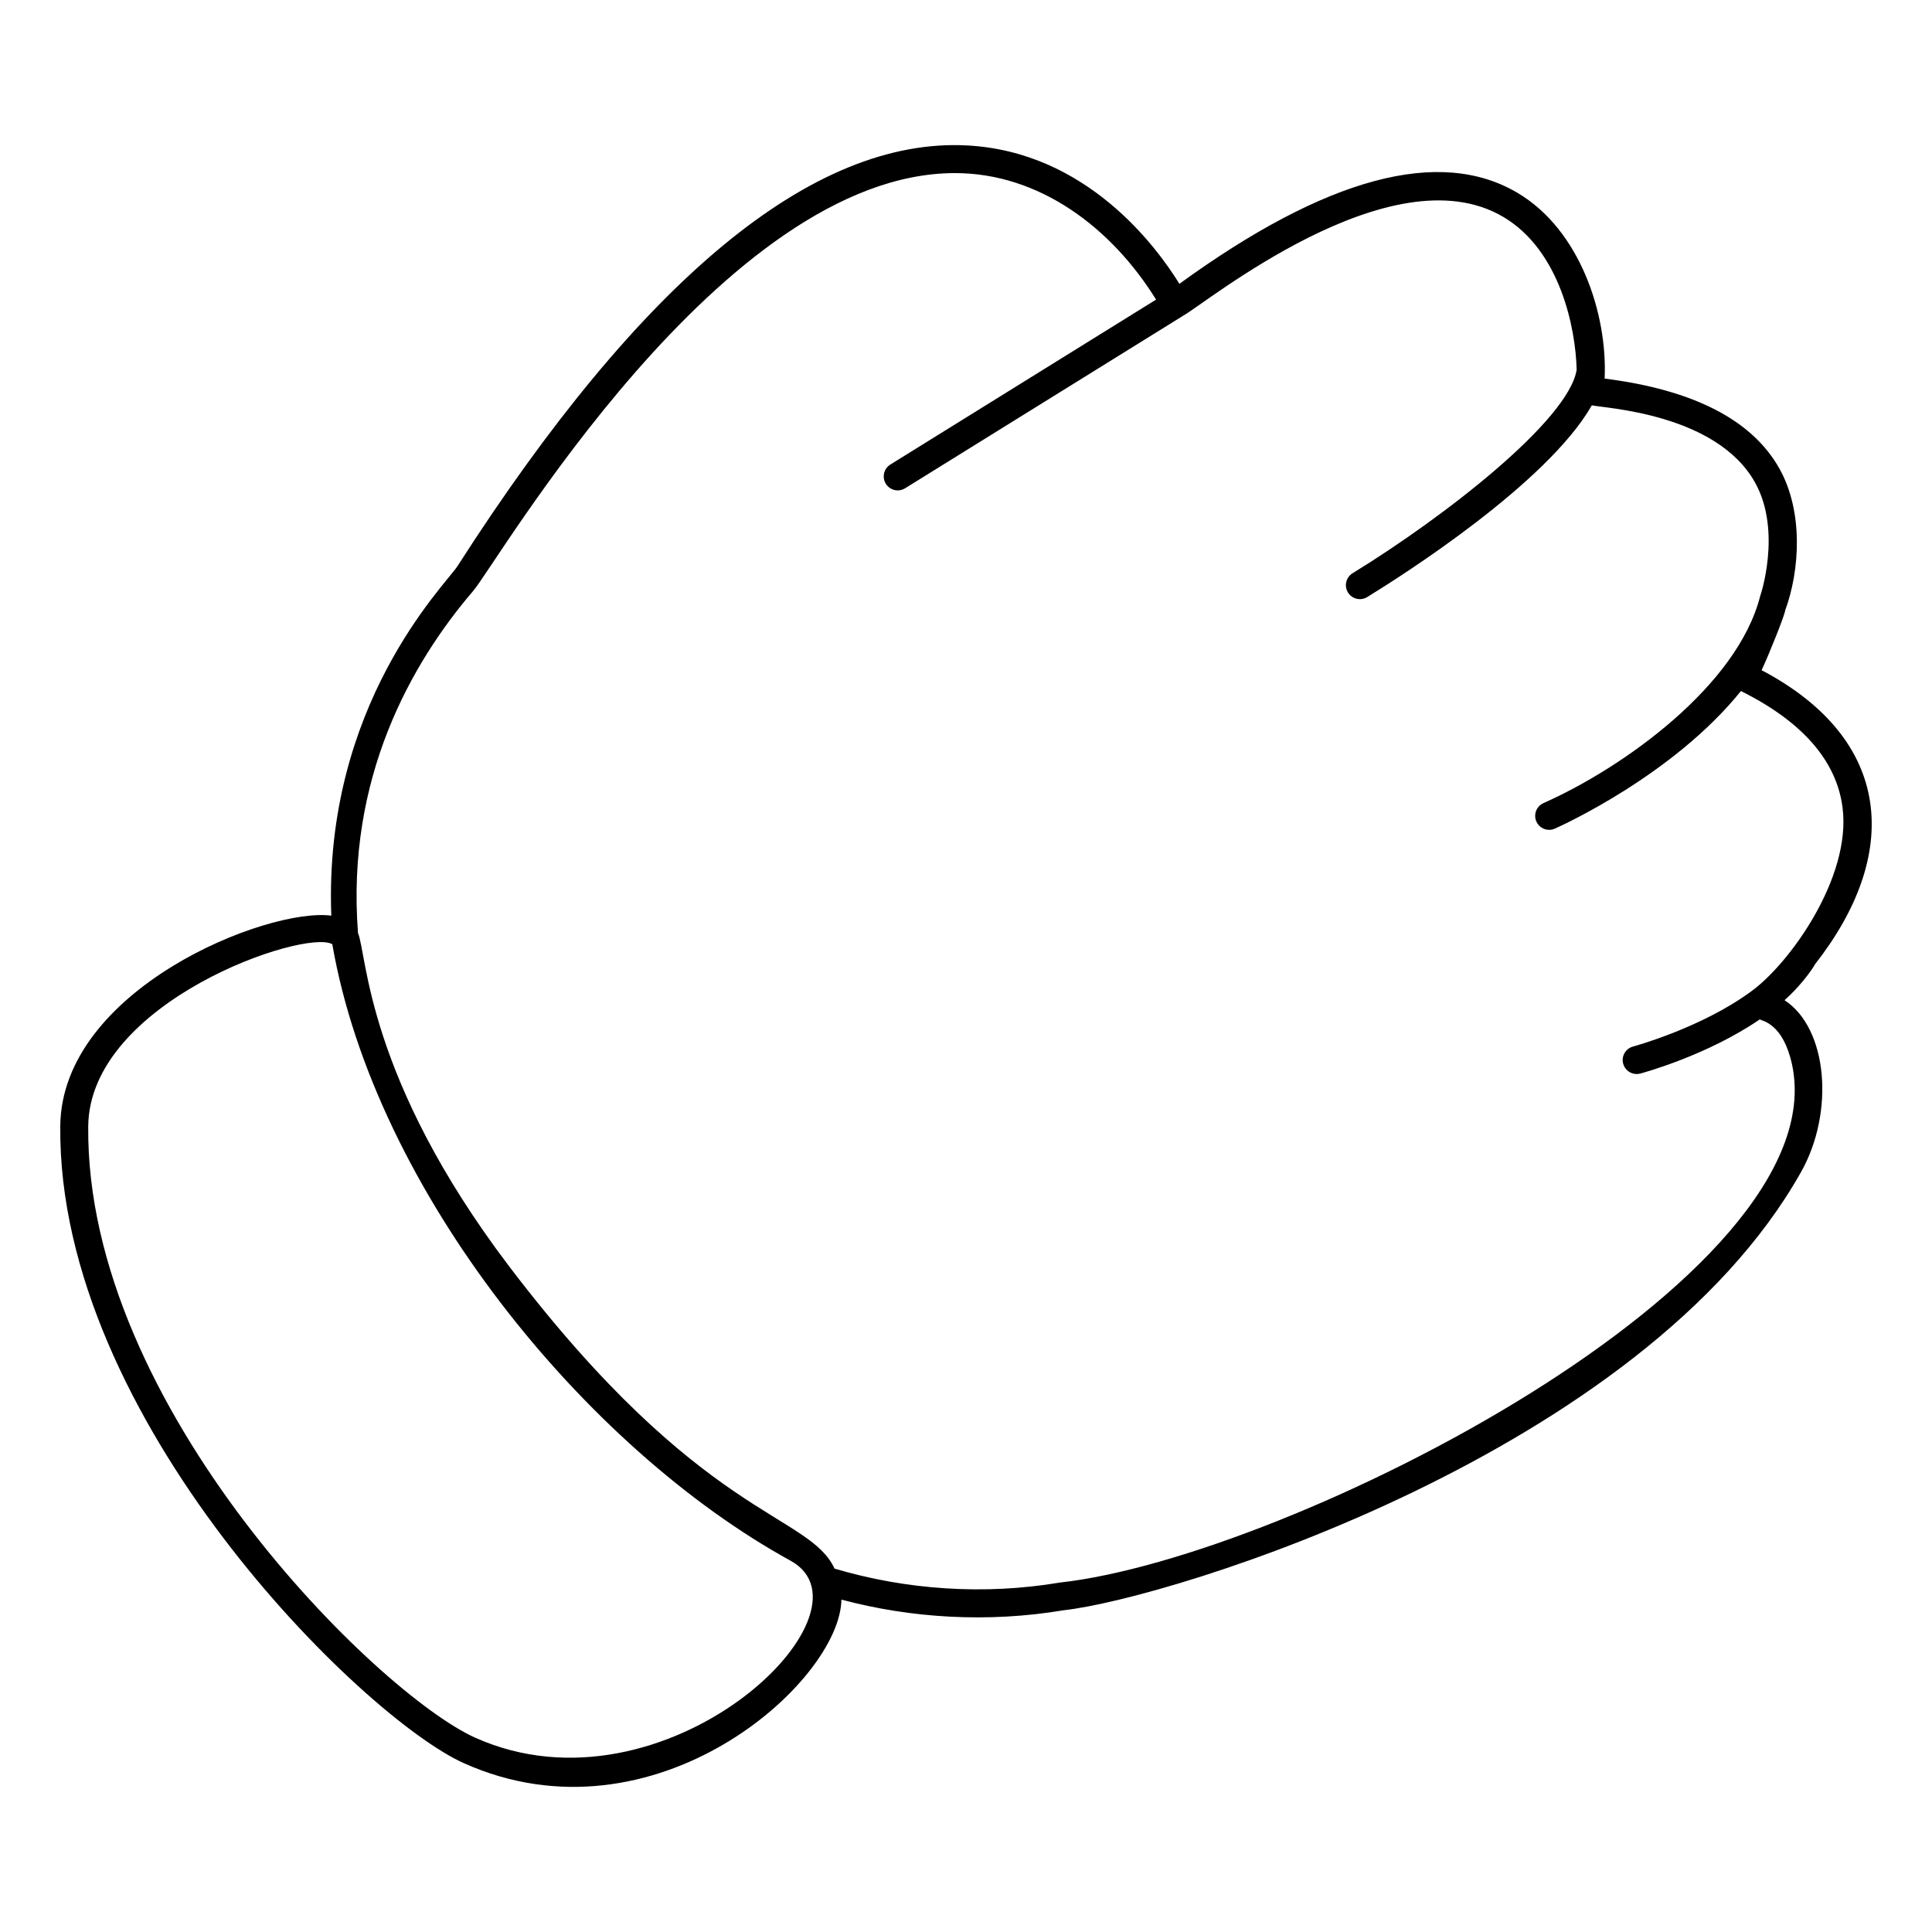 <?xml version="1.0" encoding="UTF-8"?>
<!-- Uploaded to: SVG Repo, www.svgrepo.com, Generator: SVG Repo Mixer Tools -->
<svg fill="#000000" width="800px" height="800px" version="1.1" viewBox="144 144 512 512" xmlns="http://www.w3.org/2000/svg">
 <path d="m616.92 409.07s-0.004 0-0.004-0.004c5.488-4.91 8.336-9.848 8.043-9.477 22.879-29.137 20.875-59.543-14.113-77.98 2.227-4.785 6.223-14.883 6.223-15.781 3.949-10.711 4.863-26.234-1.48-37.602-7.223-12.93-22.82-20.934-46.344-23.895 0.777-17.074-6.496-39.375-23.043-49.195-20.633-12.262-50.789-4.148-89.648 24.078-6.039-9.777-24.562-35.043-56.344-36.676-40.789-2.109-86.242 35.457-135.03 111.58-3.371 5.078-35.5 36.828-33.379 92.539-16.98-2.231-71.48 19.5-71.828 55.75-0.777 77.609 80.055 156.77 106.95 168.85 50.488 22.629 99.703-21.461 100.06-43.34 18.445 4.918 38.789 6.188 58.902 2.816 28.266-3.109 153.62-41.711 195.45-116.21 8.836-15.75 7.09-37.938-4.41-45.461zm-346.96 195.45c-25.82-11.594-103.32-87.535-102.58-162.03 0.324-33.02 57.414-52.426 64.68-48.27 11.352 65.305 67.047 133.52 121.47 163.4 24.66 13.641-33.289 69.422-83.57 46.898zm154.88-41.121c-20.043 3.371-40.75 1.926-59.68-3.703-6.871-14.832-35.207-12.926-86.277-80.164-37.77-49.84-37.578-82.441-40.008-88.277-3.188-41.195 14.227-71.609 30.488-90.613 6.199-7.055 65.996-110.77 127.7-110.77 22.453 0 41.531 14.516 53.309 33.527l-70.418 43.707c-1.738 1.078-2.273 3.359-1.195 5.102 0.703 1.129 1.91 1.75 3.152 1.75 0.668 0 1.344-0.18 1.949-0.559 15.414-9.566-38.855 24.113 73.473-45.594 0 0 0.035 0 0.035-0.035 5.535-2.836 55.242-43.934 85.055-26.266 15.012 8.891 19.152 29.418 19.406 40.492-2.121 13.332-34.832 38.855-59.383 53.918-1.742 1.066-2.289 3.352-1.223 5.094 0.699 1.141 1.914 1.77 3.16 1.77 0.66 0 1.328-0.176 1.934-0.547 9.184-5.633 47.723-30.102 59.539-50.824 3.078 0.77 32.938 2.035 43.242 20.449 7.305 13.055 1.254 30.562 1.391 30.016-5.977 23.852-36.273 45.559-57.449 54.953-1.867 0.832-2.711 3.019-1.883 4.887 0.613 1.383 1.969 2.203 3.387 2.203 0.504 0 1.012-0.102 1.5-0.32 1.633-0.723 31.281-14.102 49.324-36.465 16.219 8.074 25.328 18.445 26.922 30.852 2.434 18.508-14.09 41.531-24.367 48.859-0.004 0-0.004 0.004-0.008 0.004l-0.004 0.004c-13.129 9.594-30.895 14.43-31.133 14.492-1.977 0.527-3.152 2.559-2.625 4.531 0.441 1.66 1.938 2.754 3.578 2.754 0.316 0 0.637-0.039 0.953-0.125 0.996-0.266 17.773-4.844 31.691-14.363 0.645 0.484 6.156 0.996 8.543 12.008 12.008 56.445-132.98 130.48-194.07 137.25z"/>
</svg>